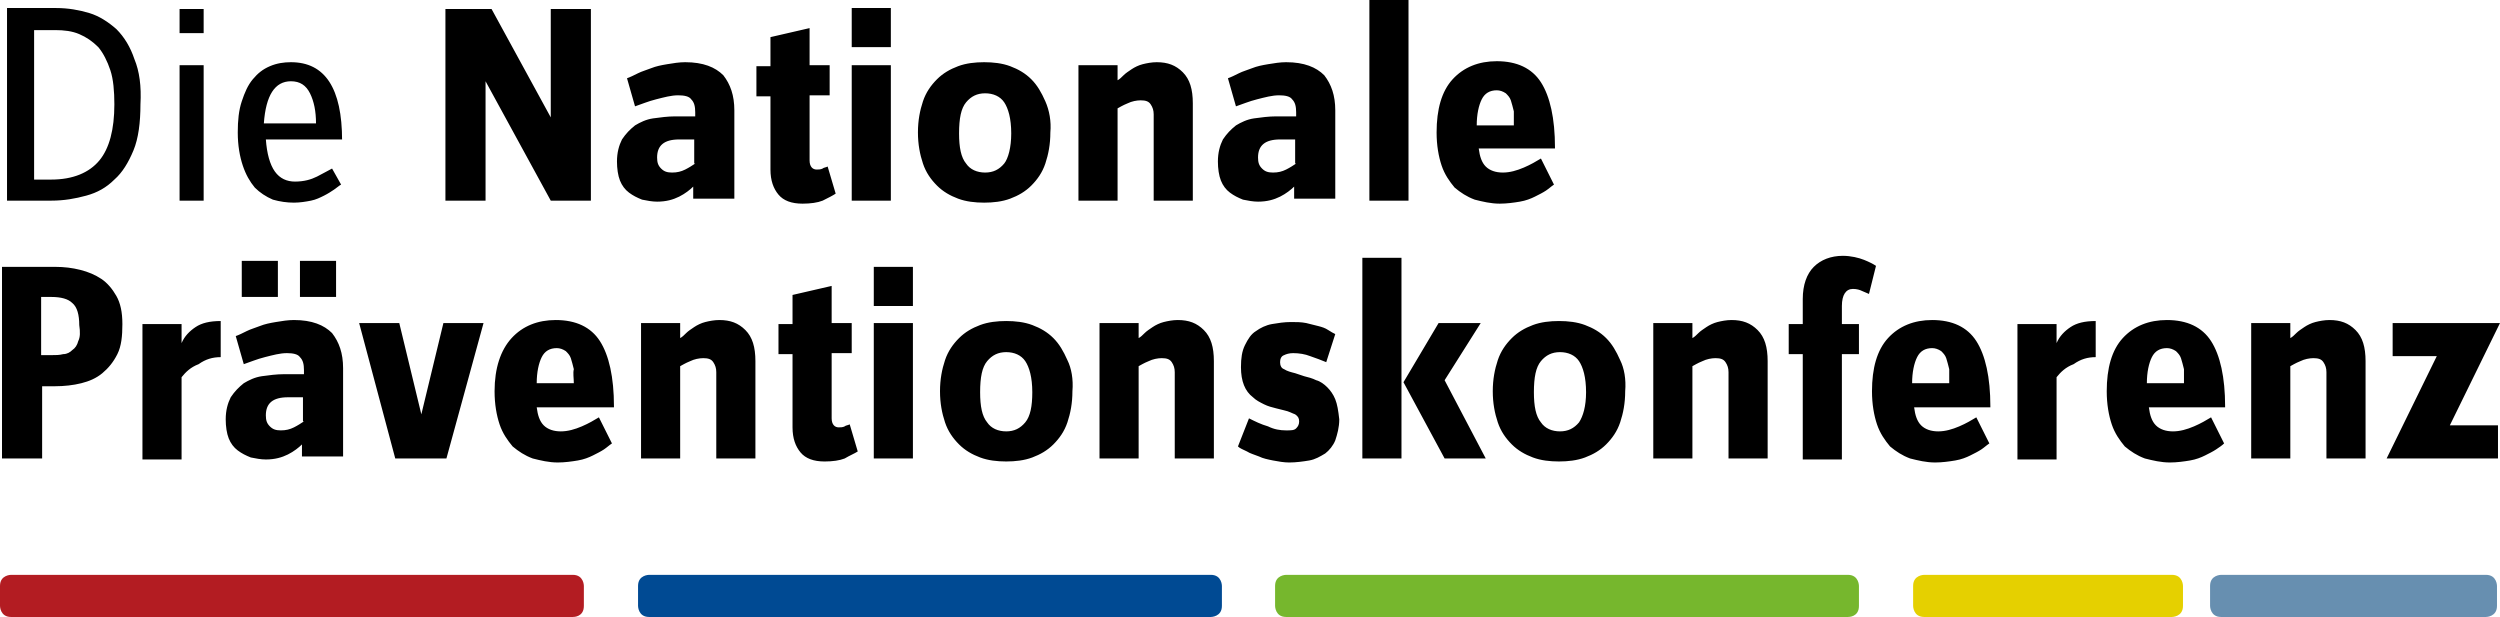 <?xml version="1.0" encoding="UTF-8"?>
<svg xmlns="http://www.w3.org/2000/svg" xmlns:cc="http://creativecommons.org/ns#" xmlns:dc="http://purl.org/dc/elements/1.1/" xmlns:rdf="http://www.w3.org/1999/02/22-rdf-syntax-ns#" width="249.2" height="61.5" version="1.1" viewBox="0 0 249.2 61.5" xml:space="preserve">
<style type="text/css">
	.st0{fill:#678FB0;}
	.st1{fill:#E5D000;}
	.st2{fill:#76B72D;}
	.st3{fill:#004A93;}
	.st4{fill:#B31C22;}
</style>
<g transform="translate(-624.9,-570)">
	<path d="m632.7 604c-0.1 0.4-0.3 0.7-0.6 0.9-0.2 0.2-0.5 0.4-0.9 0.4-0.4 0.1-0.7 0.1-1.2 0.1h-1v-5.8h1c1 0 1.7 0.2 2.1 0.6 0.5 0.4 0.7 1.2 0.7 2.2 0.1 0.7 0.1 1.2-0.1 1.6zm3.8-4.5c-0.4-0.7-0.9-1.3-1.5-1.7s-1.3-0.7-2.1-0.9-1.6-0.3-2.5-0.3h-5.3v19.1h4v-7.2h1.3c0.9 0 1.8-0.1 2.6-0.3s1.5-0.5 2.1-1 1.1-1.1 1.5-1.9 0.5-1.8 0.5-3-0.2-2.1-0.6-2.8zm10.4 6.1v-3.6c-1.1 0-1.9 0.2-2.5 0.6s-1.1 0.9-1.4 1.6v-1.9h-3.9v13.5h3.9v-8.2c0.4-0.5 0.9-1 1.7-1.3 0.7-0.5 1.4-0.7 2.2-0.7zm8.3 6.4c-0.3 0.2-0.6 0.4-1 0.6s-0.8 0.3-1.3 0.3-0.8-0.1-1.1-0.4-0.4-0.6-0.4-1.1c0-1.2 0.7-1.8 2.2-1.8h1.5v2.4zm3.2-12.4v-3.6h-3.6v3.6zm-5.8 0v-3.6h-3.6v3.6zm6.5 16.1v-9c0-1.5-0.4-2.6-1.1-3.5-0.8-0.8-2-1.3-3.8-1.3-0.6 0-1.2 0.1-1.8 0.2s-1.1 0.2-1.6 0.4-0.9 0.3-1.3 0.5-0.8 0.4-1.1 0.5l0.8 2.8c0.6-0.2 1.3-0.5 2.1-0.7s1.5-0.4 2.2-0.4c0.6 0 1.1 0.1 1.3 0.4 0.3 0.3 0.4 0.7 0.4 1.3v0.4h-2c-0.7 0-1.5 0.1-2.2 0.2s-1.3 0.4-1.8 0.7c-0.5 0.4-0.9 0.8-1.3 1.4-0.3 0.6-0.5 1.3-0.5 2.2 0 0.7 0.1 1.4 0.3 1.9s0.5 0.9 0.9 1.2 0.8 0.5 1.3 0.7c0.5 0.1 1 0.2 1.5 0.2 0.9 0 1.6-0.2 2.2-0.5s1.1-0.7 1.4-1v1.2h4.1zm14-13.5h-4l-2.2 9.1-2.2-9.1h-4l3.6 13.5h5.1zm9 6h-3.7c0-1.1 0.2-2 0.5-2.6s0.8-0.9 1.5-0.9c0.3 0 0.6 0.1 0.9 0.3 0.2 0.2 0.4 0.4 0.5 0.7s0.2 0.7 0.3 1.1c-0.1 0.4 0 0.9 0 1.4zm4 2.3c0-2.9-0.5-5.1-1.4-6.5s-2.4-2.1-4.4-2.1c-1.8 0-3.3 0.6-4.4 1.8s-1.7 3-1.7 5.3c0 1.3 0.2 2.4 0.5 3.3s0.8 1.6 1.3 2.2c0.6 0.5 1.2 0.9 2 1.2 0.8 0.2 1.6 0.4 2.5 0.4 0.7 0 1.4-0.1 2-0.2s1.1-0.3 1.5-0.5 0.8-0.4 1.1-0.6 0.5-0.4 0.8-0.6l-1.3-2.6c-0.5 0.3-1 0.6-1.7 0.9s-1.4 0.5-2.1 0.5-1.3-0.2-1.7-0.6-0.6-1-0.7-1.8h7.7zm14.1 5.2v-9.7c0-1.4-0.3-2.4-1-3.1s-1.5-1-2.6-1c-0.5 0-1 0.1-1.4 0.2s-0.8 0.3-1.1 0.5-0.6 0.4-0.8 0.6-0.4 0.4-0.6 0.5v-1.5h-3.9v13.5h3.9v-9.2c0.2-0.1 0.5-0.3 1-0.5 0.4-0.2 0.9-0.3 1.3-0.3 0.5 0 0.8 0.1 1 0.4s0.3 0.6 0.3 1v8.6zm10.2-0.7-0.8-2.7c-0.2 0.1-0.4 0.1-0.5 0.2-0.2 0.1-0.4 0.1-0.6 0.1-0.4 0-0.7-0.3-0.7-0.9v-6.5h2v-3h-2v-3.7l-3.9 0.9v2.9h-1.4v3h1.4v7.3c0 1.1 0.3 1.9 0.8 2.5s1.3 0.9 2.4 0.9c0.8 0 1.5-0.1 2-0.3 0.5-0.3 1-0.5 1.3-0.7zm5.5-14.5v-3.9h-3.9v3.9zm0 15.2v-13.5h-3.9v13.5zm11.2-3.6c-0.5 0.6-1.1 0.9-1.9 0.9s-1.5-0.3-1.9-0.9c-0.5-0.6-0.7-1.6-0.7-3 0-1.5 0.2-2.5 0.7-3.1s1.1-0.9 1.9-0.9 1.5 0.3 1.9 0.9 0.7 1.6 0.7 3.1c0 1.4-0.2 2.4-0.7 3zm4.2-6.2c-0.4-0.9-0.8-1.6-1.4-2.2s-1.3-1-2.1-1.3-1.7-0.4-2.6-0.4-1.8 0.1-2.6 0.4-1.5 0.7-2.1 1.3-1.1 1.3-1.4 2.2-0.5 1.9-0.5 3.1 0.2 2.2 0.5 3.1 0.8 1.6 1.4 2.2 1.3 1 2.1 1.3 1.7 0.4 2.6 0.4 1.8-0.1 2.6-0.4 1.5-0.7 2.1-1.3 1.1-1.3 1.4-2.2 0.5-1.9 0.5-3.1c0.1-1.2-0.1-2.3-0.5-3.1zm14.6 9.8v-9.7c0-1.4-0.3-2.4-1-3.1s-1.5-1-2.6-1c-0.5 0-1 0.1-1.4 0.2s-0.8 0.3-1.1 0.5-0.6 0.4-0.8 0.6-0.4 0.4-0.6 0.5v-1.5h-3.9v13.5h3.9v-9.2c0.2-0.1 0.5-0.3 1-0.5 0.4-0.2 0.9-0.3 1.3-0.3 0.5 0 0.8 0.1 1 0.4s0.3 0.6 0.3 1v8.6zm12.1-5.9c-0.2-0.5-0.5-0.9-0.8-1.2s-0.7-0.6-1.1-0.7c-0.4-0.2-0.8-0.3-1.2-0.4l-0.9-0.3c-0.4-0.1-0.8-0.2-1.1-0.4-0.3-0.1-0.4-0.4-0.4-0.7s0.1-0.6 0.4-0.7c0.2-0.1 0.5-0.2 0.9-0.2 0.6 0 1.2 0.1 1.7 0.3 0.6 0.2 1.1 0.4 1.6 0.6l0.9-2.8c-0.2-0.1-0.4-0.2-0.7-0.4s-0.6-0.3-1-0.4l-1.2-0.3c-0.5-0.1-1-0.1-1.5-0.1-0.7 0-1.3 0.1-1.9 0.2s-1.2 0.4-1.6 0.7c-0.5 0.3-0.8 0.8-1.1 1.4s-0.4 1.3-0.4 2.2c0 0.7 0.1 1.3 0.3 1.8s0.5 0.9 0.9 1.2c0.3 0.3 0.7 0.5 1.1 0.7s0.8 0.3 1.2 0.4l0.8 0.2c0.5 0.1 0.8 0.3 1.1 0.4 0.3 0.2 0.4 0.4 0.4 0.7s-0.1 0.5-0.3 0.7-0.5 0.2-1 0.2c-0.6 0-1.2-0.1-1.8-0.4-0.7-0.2-1.3-0.5-1.9-0.8l-1.1 2.8c0.2 0.2 0.5 0.3 0.9 0.5 0.3 0.2 0.7 0.3 1.2 0.5 0.4 0.2 0.9 0.3 1.4 0.4s1.1 0.2 1.6 0.2c0.7 0 1.4-0.1 2-0.2s1.1-0.4 1.6-0.7c0.4-0.3 0.8-0.8 1-1.3 0.2-0.6 0.4-1.3 0.4-2.1-0.1-0.9-0.2-1.5-0.4-2zm15 5.9-4.1-7.8 3.6-5.7h-4.2l-3.5 5.9 4.1 7.6zm-8.4 0v-20h-3.9v20zm17.7-3.6c-0.5 0.6-1.1 0.9-1.9 0.9s-1.5-0.3-1.9-0.9c-0.5-0.6-0.7-1.6-0.7-3 0-1.5 0.2-2.5 0.7-3.1s1.1-0.9 1.9-0.9 1.5 0.3 1.9 0.9 0.7 1.6 0.7 3.1c0 1.4-0.3 2.4-0.7 3zm4.1-6.2c-0.4-0.9-0.8-1.6-1.4-2.2s-1.3-1-2.1-1.3-1.7-0.4-2.6-0.4-1.8 0.1-2.6 0.4-1.5 0.7-2.1 1.3-1.1 1.3-1.4 2.2-0.5 1.9-0.5 3.1 0.2 2.2 0.5 3.1 0.8 1.6 1.4 2.2 1.3 1 2.1 1.3 1.7 0.4 2.6 0.4 1.8-0.1 2.6-0.4 1.5-0.7 2.1-1.3 1.1-1.3 1.4-2.2 0.5-1.9 0.5-3.1c0.1-1.2-0.1-2.3-0.5-3.1zm14.7 9.8v-9.7c0-1.4-0.3-2.4-1-3.1s-1.5-1-2.6-1c-0.5 0-1 0.1-1.4 0.2s-0.8 0.3-1.1 0.5-0.6 0.4-0.8 0.6-0.4 0.4-0.6 0.5v-1.5h-3.9v13.5h3.9v-9.2c0.2-0.1 0.5-0.3 1-0.5 0.4-0.2 0.9-0.3 1.3-0.3 0.5 0 0.8 0.1 1 0.4s0.3 0.6 0.3 1v8.6zm10.8-19.2c-0.3-0.2-0.7-0.4-1.2-0.6s-1.3-0.4-2.1-0.4c-1.2 0-2.2 0.4-2.9 1.1s-1.1 1.8-1.1 3.2v2.5h-1.4v3h1.4v10.5h3.9v-10.5h1.7v-3h-1.7v-1.8c0-1.1 0.4-1.7 1.1-1.7 0.4 0 0.7 0.1 0.9 0.2s0.5 0.2 0.7 0.3zm7.3 11.7h-3.7c0-1.1 0.2-2 0.5-2.6s0.8-0.9 1.5-0.9c0.3 0 0.6 0.1 0.9 0.3 0.2 0.2 0.4 0.4 0.5 0.7s0.2 0.7 0.3 1.1v1.4zm4.1 2.3c0-2.9-0.5-5.1-1.4-6.5s-2.4-2.1-4.4-2.1c-1.8 0-3.3 0.6-4.4 1.8s-1.6 3-1.6 5.3c0 1.3 0.2 2.4 0.5 3.3s0.8 1.6 1.3 2.2c0.6 0.5 1.2 0.9 2 1.2 0.8 0.2 1.6 0.4 2.5 0.4 0.7 0 1.4-0.1 2-0.2s1.1-0.3 1.5-0.5 0.8-0.4 1.1-0.6 0.5-0.4 0.8-0.6l-1.3-2.6c-0.5 0.3-1 0.6-1.7 0.9s-1.4 0.5-2.1 0.5-1.3-0.2-1.7-0.6-0.6-1-0.7-1.8h7.6zm10.5-4.9v-3.6c-1.1 0-1.9 0.2-2.5 0.6s-1.1 0.9-1.4 1.6v-1.9h-3.9v13.5h3.9v-8.2c0.4-0.5 0.9-1 1.7-1.3 0.7-0.5 1.4-0.7 2.2-0.7zm8.8 2.6h-3.7c0-1.1 0.2-2 0.5-2.6s0.8-0.9 1.5-0.9c0.3 0 0.6 0.1 0.9 0.3 0.2 0.2 0.4 0.4 0.5 0.7s0.2 0.7 0.3 1.1v1.4zm4.1 2.3c0-2.9-0.5-5.1-1.4-6.5s-2.4-2.1-4.4-2.1c-1.8 0-3.3 0.6-4.4 1.8s-1.6 3-1.6 5.3c0 1.3 0.2 2.4 0.5 3.3s0.8 1.6 1.3 2.2c0.6 0.5 1.2 0.9 2 1.2 0.8 0.2 1.6 0.4 2.5 0.4 0.7 0 1.4-0.1 2-0.2s1.1-0.3 1.5-0.5 0.8-0.4 1.1-0.6 0.6-0.4 0.8-0.6l-1.3-2.6c-0.5 0.3-1 0.6-1.7 0.9s-1.4 0.5-2.1 0.5-1.3-0.2-1.7-0.6-0.6-1-0.7-1.8h7.6zm14 5.2v-9.7c0-1.4-0.3-2.4-1-3.1s-1.5-1-2.6-1c-0.5 0-1 0.1-1.4 0.2s-0.8 0.3-1.1 0.5-0.6 0.4-0.8 0.6-0.4 0.4-0.6 0.5v-1.5h-3.9v13.5h3.9v-9.2c0.2-0.1 0.5-0.3 1-0.5 0.4-0.2 0.9-0.3 1.3-0.3 0.5 0 0.8 0.1 1 0.4s0.3 0.6 0.3 1v8.6zm13.4-13.5h-10.7v3.3h4.4l-5 10.2h11.1v-3.3h-4.8z"></path>
	<path d="m634.8 586c-1 1.2-2.6 1.9-4.8 1.9h-1.7v-14.9h2.1c0.9 0 1.7 0.1 2.4 0.4s1.3 0.7 1.9 1.3c0.5 0.6 0.9 1.4 1.2 2.3s0.4 2.1 0.4 3.4c0 2.5-0.5 4.4-1.5 5.6zm3.5-10.1c-0.4-1.2-1-2.2-1.8-3-0.8-0.7-1.7-1.3-2.7-1.6s-2.1-0.5-3.3-0.5h-4.9v19.2h4.4c1.3 0 2.4-0.2 3.5-0.5s2-0.8 2.8-1.6c0.8-0.7 1.4-1.7 1.9-2.9s0.7-2.8 0.7-4.6c0.1-1.8-0.1-3.3-0.6-4.5zm6.9-2.6v-2.4h-2.4v2.4zm0 16.7v-13.5h-2.4v13.5zm11.2-7.7h-5.2c0.2-2.8 1.1-4.2 2.7-4.2 0.9 0 1.5 0.4 1.9 1.2s0.6 1.8 0.6 3zm2.6 1.7c0-5.2-1.7-7.8-5.1-7.8-0.7 0-1.4 0.1-2.1 0.4s-1.2 0.7-1.7 1.3-0.8 1.3-1.1 2.2-0.4 1.9-0.4 3.1c0 1.3 0.2 2.4 0.5 3.3s0.7 1.6 1.2 2.2c0.5 0.5 1.1 0.9 1.8 1.2 0.7 0.2 1.4 0.3 2.1 0.3 0.6 0 1.2-0.1 1.7-0.2s0.9-0.3 1.3-0.5 0.7-0.4 1-0.6 0.5-0.4 0.7-0.5l-0.9-1.6c-0.4 0.2-0.9 0.5-1.5 0.8s-1.3 0.5-2.2 0.5c-0.8 0-1.5-0.3-2-1s-0.8-1.8-0.9-3.2h7.6zm24.8 6v-19.1h-4v10.8l-5.9-10.8h-4.6v19.1h4v-11.9l6.5 11.9zm10.4-3.7c-0.3 0.2-0.6 0.4-1 0.6s-0.8 0.3-1.3 0.3-0.8-0.1-1.1-0.4-0.4-0.6-0.4-1.1c0-1.2 0.7-1.8 2.2-1.8h1.5v2.4zm3.9 3.7v-9c0-1.5-0.4-2.6-1.1-3.5-0.8-0.8-2-1.3-3.8-1.3-0.6 0-1.2 0.1-1.8 0.2s-1.1 0.2-1.6 0.4-0.9 0.3-1.3 0.5-0.8 0.4-1.1 0.5l0.8 2.8c0.6-0.2 1.3-0.5 2.1-0.7s1.5-0.4 2.2-0.4c0.6 0 1.1 0.1 1.3 0.4 0.3 0.3 0.4 0.7 0.4 1.3v0.4h-2c-0.7 0-1.5 0.1-2.2 0.2s-1.3 0.4-1.8 0.7c-0.5 0.4-0.9 0.8-1.3 1.4-0.3 0.6-0.5 1.3-0.5 2.2 0 0.7 0.1 1.4 0.3 1.9s0.5 0.9 0.9 1.2 0.8 0.5 1.3 0.7c0.5 0.1 1 0.2 1.5 0.2 0.9 0 1.6-0.2 2.2-0.5s1.1-0.7 1.4-1v1.2h4.1zm10.1-0.7-0.8-2.7c-0.2 0.1-0.4 0.1-0.5 0.2-0.2 0.1-0.4 0.1-0.6 0.1-0.4 0-0.7-0.3-0.7-0.9v-6.5h2v-3h-2v-3.7l-3.9 0.9v2.9h-1.4v3h1.4v7.3c0 1.1 0.3 1.9 0.8 2.5s1.3 0.9 2.4 0.9c0.8 0 1.5-0.1 2-0.3 0.6-0.3 1-0.5 1.3-0.7zm5.5-14.6v-3.9h-3.9v3.9zm0 15.3v-13.5h-3.9v13.5zm11.3-3.7c-0.5 0.6-1.1 0.9-1.9 0.9s-1.5-0.3-1.9-0.9c-0.5-0.6-0.7-1.6-0.7-3 0-1.5 0.2-2.5 0.7-3.1s1.1-0.9 1.9-0.9 1.5 0.3 1.9 0.9 0.7 1.6 0.7 3.1c0 1.4-0.3 2.5-0.7 3zm4.1-6.2c-0.4-0.9-0.8-1.6-1.4-2.2s-1.3-1-2.1-1.3-1.7-0.4-2.6-0.4-1.8 0.1-2.6 0.4-1.5 0.7-2.1 1.3-1.1 1.3-1.4 2.2-0.5 1.9-0.5 3.1 0.2 2.2 0.5 3.1 0.8 1.6 1.4 2.2 1.3 1 2.1 1.3 1.7 0.4 2.6 0.4 1.8-0.1 2.6-0.4 1.5-0.7 2.1-1.3 1.1-1.3 1.4-2.2 0.5-1.9 0.5-3.1c0.1-1.1-0.1-2.2-0.5-3.1zm14.7 9.9v-9.7c0-1.4-0.3-2.4-1-3.1s-1.5-1-2.6-1c-0.5 0-1 0.1-1.4 0.2s-0.8 0.3-1.1 0.5-0.6 0.4-0.8 0.6-0.4 0.4-0.6 0.5v-1.5h-3.9v13.5h3.9v-9.2c0.2-0.1 0.5-0.3 1-0.5 0.4-0.2 0.9-0.3 1.3-0.3 0.5 0 0.8 0.1 1 0.4s0.3 0.6 0.3 1v8.6zm10.3-3.7c-0.3 0.2-0.6 0.4-1 0.6s-0.8 0.3-1.3 0.3-0.8-0.1-1.1-0.4-0.4-0.6-0.4-1.1c0-1.2 0.7-1.8 2.2-1.8h1.5v2.4zm3.9 3.7v-9c0-1.5-0.4-2.6-1.1-3.5-0.8-0.8-2-1.3-3.8-1.3-0.6 0-1.2 0.1-1.8 0.2s-1.1 0.2-1.6 0.4-0.9 0.3-1.3 0.5-0.8 0.4-1.1 0.5l0.8 2.8c0.6-0.2 1.3-0.5 2.1-0.7s1.5-0.4 2.2-0.4c0.6 0 1.1 0.1 1.3 0.4 0.3 0.3 0.4 0.7 0.4 1.3v0.4h-2c-0.7 0-1.5 0.1-2.2 0.2s-1.3 0.4-1.8 0.7c-0.5 0.4-0.9 0.8-1.3 1.4-0.3 0.6-0.5 1.3-0.5 2.2 0 0.7 0.1 1.4 0.3 1.9s0.5 0.9 0.9 1.2 0.8 0.5 1.3 0.7c0.5 0.1 1 0.2 1.5 0.2 0.9 0 1.6-0.2 2.2-0.5s1.1-0.7 1.4-1v1.2h4.1zm7.3 0v-20h-3.9v20zm10.5-7.5h-3.7c0-1.1 0.2-2 0.5-2.6s0.8-0.9 1.5-0.9c0.3 0 0.6 0.1 0.9 0.3 0.2 0.2 0.4 0.4 0.5 0.7s0.2 0.7 0.3 1.1v1.4zm4.1 2.2c0-2.9-0.5-5.1-1.4-6.5s-2.4-2.1-4.4-2.1c-1.8 0-3.3 0.6-4.4 1.8s-1.6 3-1.6 5.3c0 1.3 0.2 2.4 0.5 3.3s0.8 1.6 1.3 2.2c0.6 0.5 1.2 0.9 2 1.2 0.8 0.2 1.6 0.4 2.5 0.4 0.7 0 1.4-0.1 2-0.2s1.1-0.3 1.5-0.5 0.8-0.4 1.1-0.6 0.5-0.4 0.8-0.6l-1.3-2.6c-0.5 0.3-1 0.6-1.7 0.9s-1.4 0.5-2.1 0.5-1.3-0.2-1.7-0.6-0.6-1-0.7-1.8h7.6z"></path>
	<path class="st0" d="m873.8 630.4v-2s0-1.1-1.1-1.1h-26.4s-1.1 0-1.1 1.1v2s0 1.1 1.1 1.1h26.4s1.1 0 1.1-1.1z" fill="#678fb0"></path>
	<path class="st1" d="m842.5 630.4v-2s0-1.1-1.1-1.1h-24.7s-1.1 0-1.1 1.1v2s0 1.1 1.1 1.1h24.7s1.1 0 1.1-1.1z" fill="#e5d000"></path>
	<path class="st2" d="m810.2 630.4v-2s0-1.1-1.1-1.1h-56s-1.1 0-1.1 1.1v2s0 1.1 1.1 1.1h56c0.1 0 1.1 0 1.1-1.1z" fill="#76b72d"></path>
	<path class="st3" d="m746.7 630.4v-2s0-1.1-1.1-1.1h-56s-1.1 0-1.1 1.1v2s0 1.1 1.1 1.1h56s1.1 0 1.1-1.1z" fill="#004a93"></path>
	<path class="st4" d="m683.1 630.4v-2s0-1.1-1.1-1.1h-56s-1.1 0-1.1 1.1v2s0 1.1 1.1 1.1h56c0.1 0 1.1 0 1.1-1.1z" fill="#b31c22"></path>
</g>
</svg>
